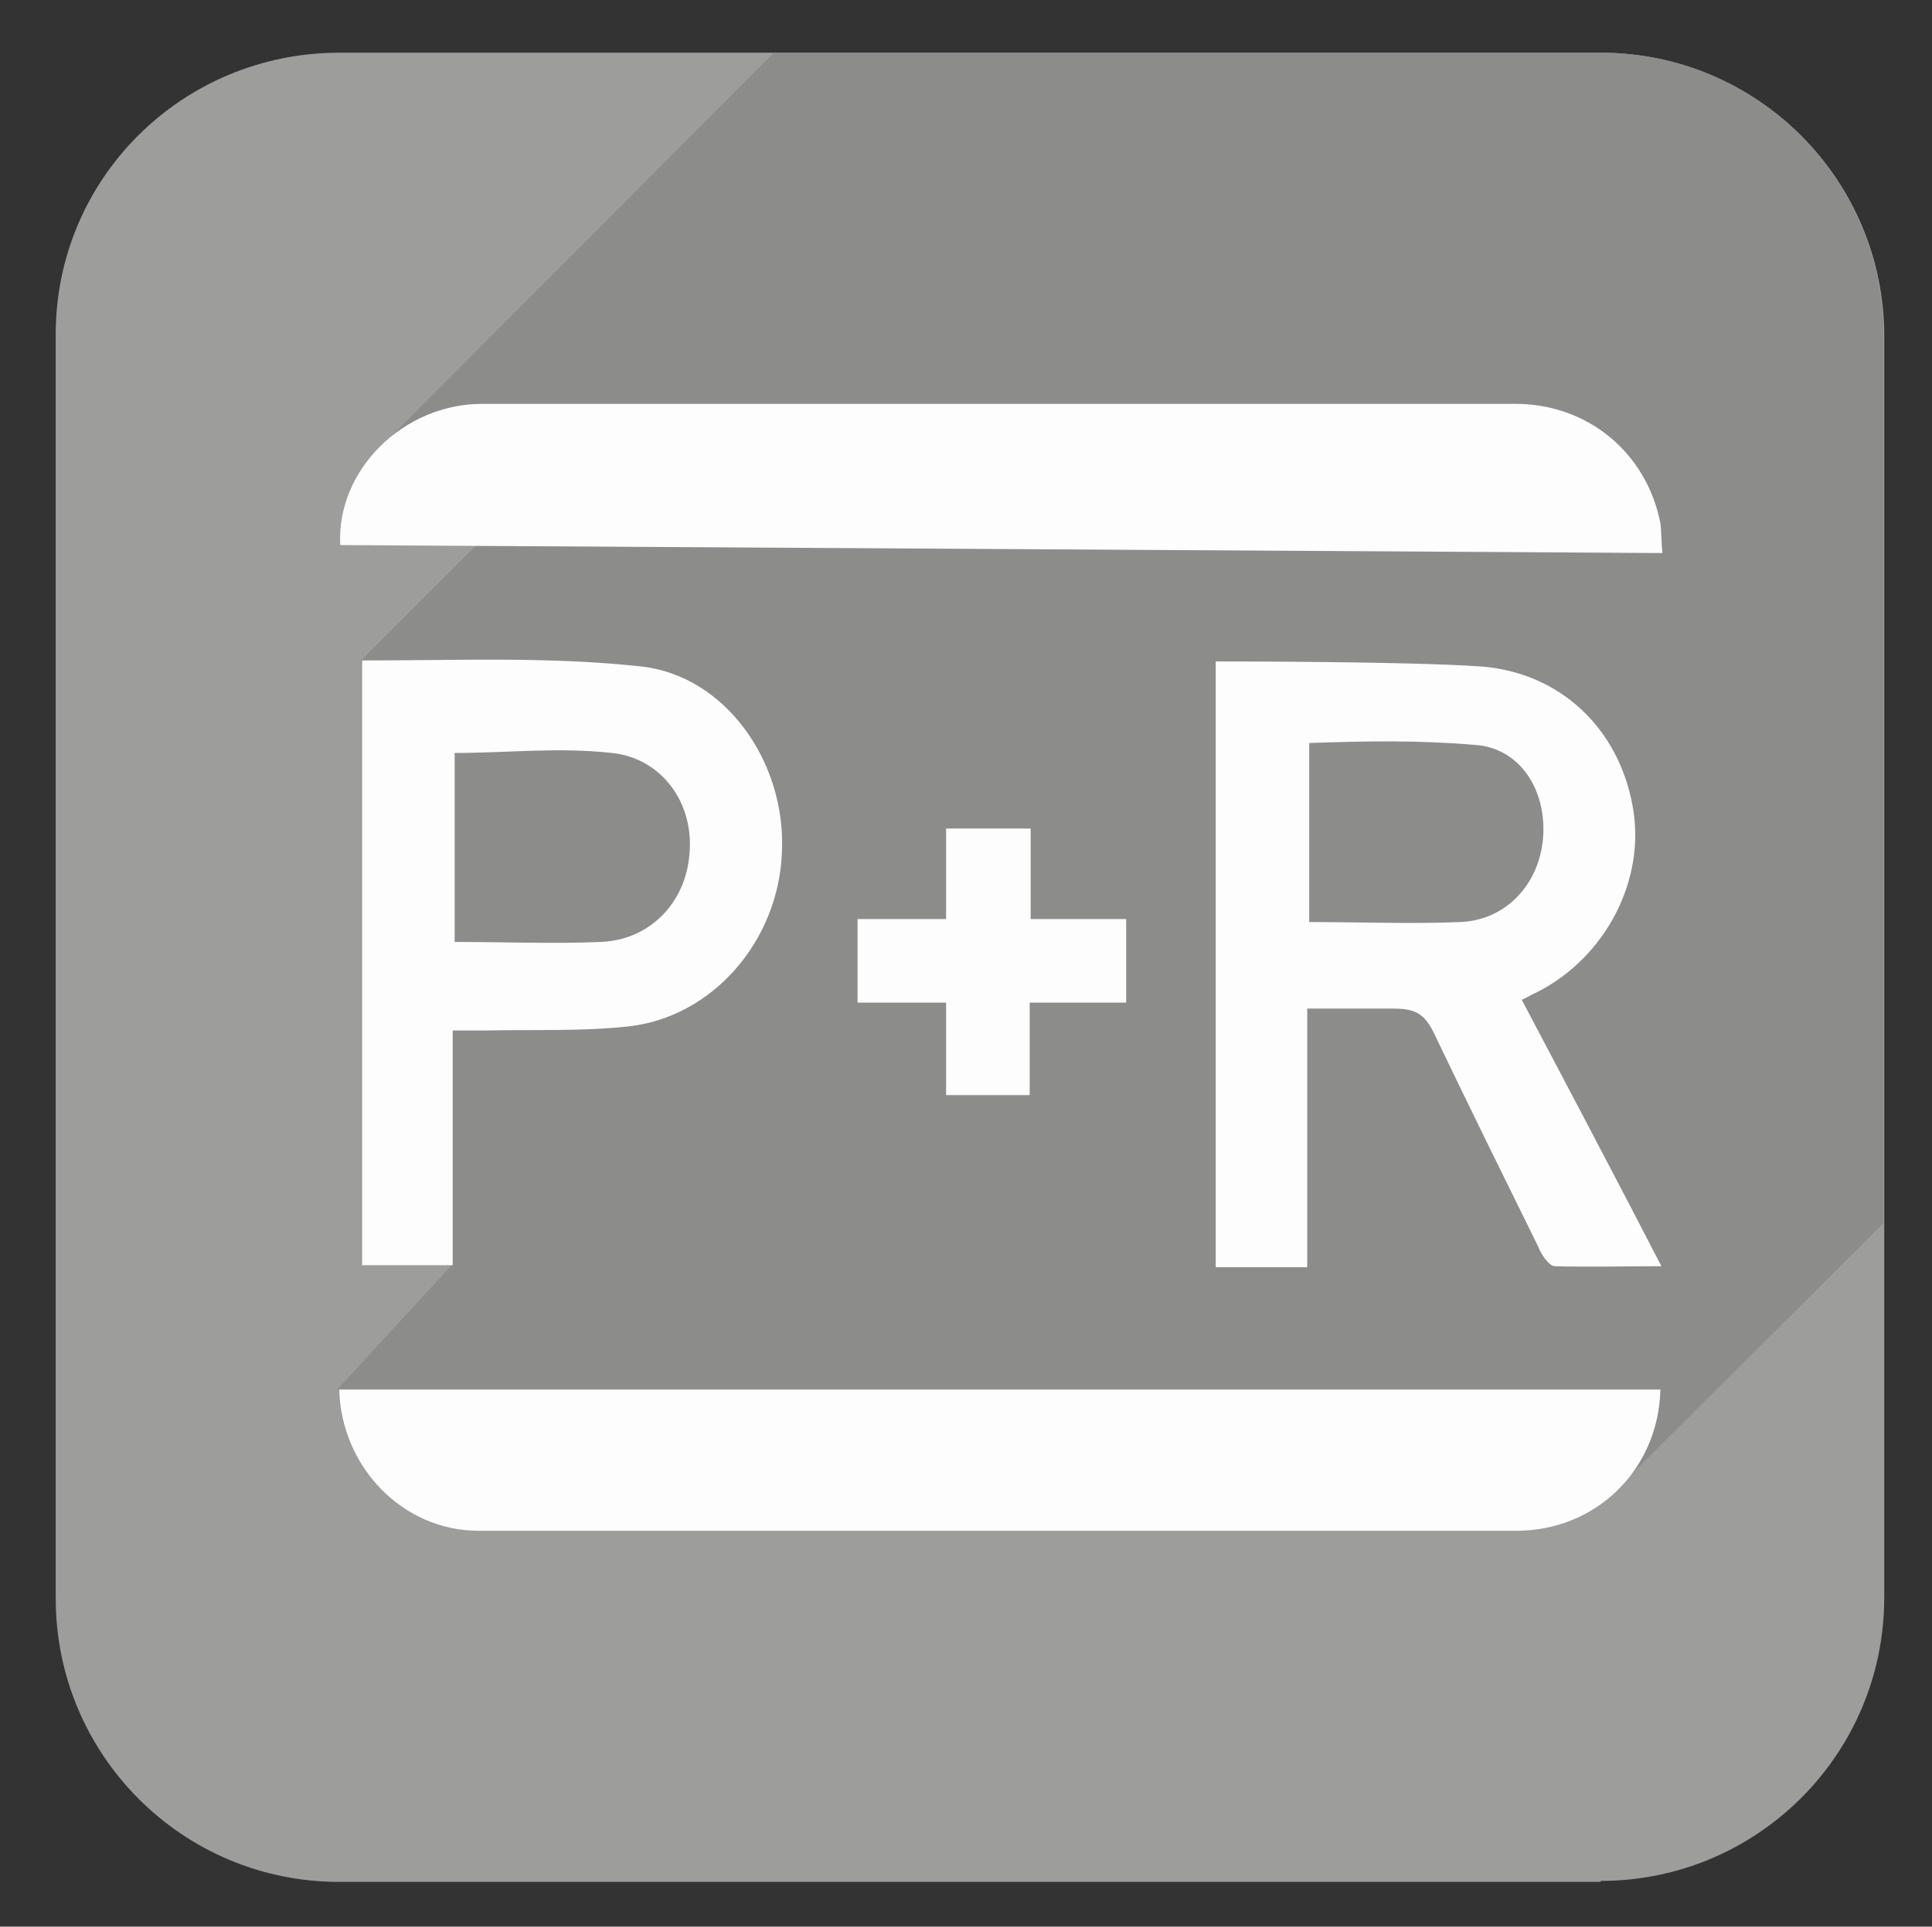 <?xml version="1.0" encoding="UTF-8"?>
<svg id="Ebene_1" data-name="Ebene 1" xmlns="http://www.w3.org/2000/svg" viewBox="0 0 19.42 19.37">
  <rect x="0" y="0" width="19.42" height="19.37" fill="#333333" stroke="none"/>
  <defs>
    <style>
      .cls-1 {
        fill: #8c8c8b;
      }

      .cls-1, .cls-2, .cls-3 {
        stroke-width: 0px;
      }

      .cls-2 {
        fill: #9d9d9c;
      }

      .cls-3 {
        fill: #fdfdfd;
      }
    </style>
  </defs>
  <g id="b_r" data-name="b+r">
    <path class="cls-2" d="m16.09,18.92H3.41c-1.58,0-2.85-1.28-2.85-2.85V3.38C.55,1.8,1.83.53,3.41.53h12.68c1.58,0,2.85,1.28,2.85,2.85v12.68c0,1.58-1.28,2.85-2.85,2.85Z"/>
    <g id="parkplatz">
      <g id="parkhaus">
        <g id="wissenschaft">
          <g id="altkleider">
            <g id="wertmarken">
              <path class="cls-1" d="m16.1.53H7.78s-3.98,3.99-3.98,3.99l1.66.29-1.83,1.83.91,6.08-1.15,1.25,4.23.78,8.63.22,2.68-2.67V3.37c0-1.57-1.27-2.84-2.84-2.84Z"/>
            </g>
          </g>
        </g>
      </g>
    </g>
  </g>
  <g>
    <path class="cls-3" d="m16.69,13.97c-.02.81-.65,1.42-1.45,1.42H4.81c-.76,0-1.38-.64-1.4-1.42h13.28Z"/>
    <path class="cls-3" d="m16.7,5.56l-13.28-.08c-.04-.75.63-1.42,1.43-1.42,1.66,0,3.33,0,4.99,0,1.8,0,3.59,0,5.39,0,.73,0,1.32.49,1.46,1.2.01.07.01.21.02.3Z"/>
    <path class="cls-3" d="m15.29,10.04c.47.89.93,1.76,1.41,2.69-.38,0-.72.01-1.07,0-.06,0-.14-.12-.17-.2-.35-.71-.7-1.42-1.04-2.13-.1-.21-.19-.26-.42-.26-.32,0-.56,0-.86,0v2.6h-.92v-6.09c.17,0,1.94,0,2.66.05.81.06,1.39.63,1.53,1.4.14.74-.27,1.53-.97,1.88-.05.02-.09.05-.16.08Zm-2.13-.77c.52,0,1.03.02,1.52,0,.46-.02.79-.38.83-.84.04-.46-.21-.9-.67-.94-.59-.05-1.09-.04-1.68-.02v1.8Z"/>
    <path class="cls-3" d="m4.55,10.36c0,.41,0,.8,0,1.18s0,.77,0,1.18h-.91v-6.08c1,0,1.88-.04,2.8.06.85.09,1.46.96,1.42,1.86-.03.9-.7,1.67-1.55,1.76-.47.05-.95.03-1.42.04-.1,0-.21,0-.33,0Zm.01-.89c.51,0,1,.02,1.48,0,.49-.02.85-.39.89-.88.05-.53-.29-.97-.78-1.02-.55-.06-1.03,0-1.58,0v1.92Z"/>
    <path class="cls-3" d="m10.36,8.34v.9h.96v.84h-.97v.93h-.84v-.93h-.89v-.84h.89v-.91h.85Z"/>
  </g>
</svg>